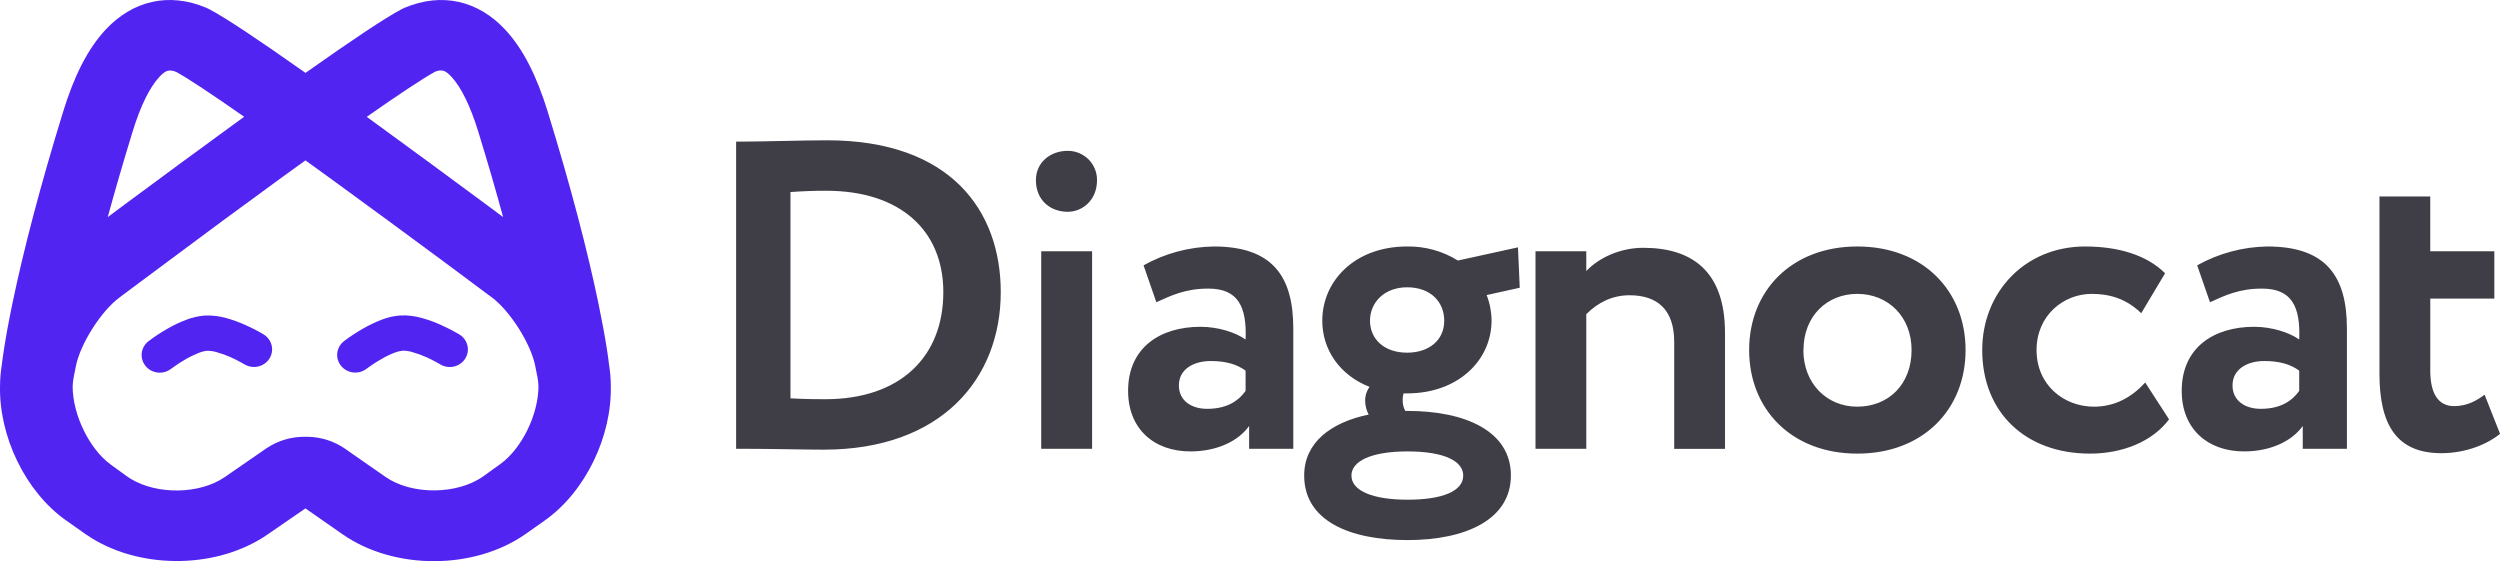 <svg xmlns="http://www.w3.org/2000/svg" fill="none" viewBox="20 0 115.83 26">
<path d="M54.106 20.794V6.561H54.374C55.232 6.561 57.279 6.5 58.323 6.5C64.054 6.5 66.367 9.774 66.367 13.533C66.367 17.539 63.627 20.834 58.16 20.834C57.3 20.834 55.704 20.793 54.392 20.793L54.106 20.794ZM58.282 8.838C57.688 8.838 57.197 8.857 56.624 8.898V18.455C57.321 18.496 57.894 18.496 58.241 18.496C61.7 18.496 63.706 16.543 63.706 13.534C63.706 10.668 61.7 8.838 58.282 8.838ZM68.242 20.794H70.599V11.643H68.242V20.794ZM67.996 8.349C67.996 9.285 68.672 9.813 69.47 9.813C70.142 9.813 70.827 9.284 70.827 8.349C70.829 8.171 70.796 7.995 70.729 7.83C70.662 7.665 70.563 7.515 70.438 7.388C70.312 7.262 70.162 7.161 69.997 7.092C69.832 7.024 69.655 6.988 69.476 6.988C68.672 6.987 67.996 7.515 67.996 8.349ZM73.576 14.003L72.983 12.294C73.977 11.737 75.096 11.437 76.237 11.42C78.959 11.42 79.921 12.802 79.921 15.222V20.794H77.874V19.737C77.383 20.427 76.401 20.915 75.152 20.915C73.474 20.915 72.267 19.878 72.267 18.11C72.267 16.096 73.76 15.141 75.624 15.141C76.442 15.141 77.261 15.406 77.711 15.73C77.772 14.206 77.362 13.372 75.991 13.372C74.927 13.367 74.252 13.697 73.576 14.003ZM75.93 18.942C76.913 18.942 77.424 18.516 77.711 18.11V17.174C77.302 16.869 76.769 16.727 76.094 16.727C75.316 16.727 74.62 17.093 74.62 17.861C74.62 18.557 75.193 18.942 75.93 18.942ZM80.425 22.034C80.425 20.509 81.653 19.573 83.413 19.208C83.309 19.014 83.253 18.797 83.25 18.577C83.245 18.344 83.317 18.116 83.454 17.926C82.062 17.377 81.264 16.199 81.264 14.857C81.264 13.026 82.759 11.42 85.194 11.42C86.025 11.406 86.843 11.632 87.547 12.071L90.331 11.46L90.413 13.331L88.879 13.671C89.027 14.047 89.104 14.447 89.107 14.851C89.107 16.681 87.571 18.226 85.198 18.226H85.031C84.998 18.338 84.984 18.455 84.99 18.572C84.989 18.735 85.031 18.896 85.112 19.039H85.215C87.895 19.039 90.003 19.975 90.003 22.028C90.003 24.081 87.895 25.023 85.213 25.023C82.531 25.023 80.425 24.129 80.425 22.034ZM82.615 22.034C82.615 22.746 83.618 23.152 85.215 23.152C86.811 23.152 87.794 22.765 87.794 22.034C87.794 21.363 86.914 20.915 85.215 20.915C83.536 20.915 82.615 21.363 82.615 22.034ZM83.475 14.857C83.475 15.71 84.13 16.34 85.194 16.34C86.197 16.34 86.914 15.773 86.914 14.857C86.914 14.003 86.299 13.311 85.194 13.311C84.13 13.311 83.475 14.023 83.475 14.857ZM91.143 20.794H93.496V14.555C94.049 14.006 94.704 13.68 95.502 13.68C96.812 13.68 97.569 14.371 97.569 15.836V20.797H99.923V15.425C99.923 12.559 98.388 11.481 96.136 11.481C95.031 11.481 94.049 11.969 93.496 12.559V11.643H91.143V20.794ZM101.041 16.219C101.041 13.474 103.006 11.42 106.055 11.42C109.103 11.42 111.069 13.474 111.069 16.219C111.069 18.964 109.104 21.017 106.055 21.017C103.005 21.017 101.041 18.963 101.041 16.219ZM103.553 16.219C103.553 17.744 104.617 18.842 106.049 18.842C107.502 18.842 108.567 17.805 108.567 16.219C108.567 14.673 107.482 13.616 106.049 13.616C104.664 13.616 103.559 14.632 103.559 16.219H103.553ZM119.392 17.723C118.798 18.374 118.022 18.842 117.018 18.842C115.626 18.842 114.358 17.845 114.358 16.219C114.358 14.612 115.606 13.616 116.915 13.616C117.755 13.616 118.514 13.843 119.208 14.511L120.313 12.661C119.454 11.806 118.123 11.42 116.608 11.42C113.805 11.42 111.84 13.555 111.84 16.219C111.84 19.106 113.845 21.017 116.834 21.017C118.328 21.017 119.72 20.468 120.497 19.429L119.392 17.723ZM122.393 14.003L121.8 12.294C122.794 11.737 123.913 11.437 125.054 11.42C127.776 11.42 128.737 12.802 128.737 15.222V20.794H126.691V19.737C126.2 20.427 125.217 20.915 123.969 20.915C122.291 20.915 121.083 19.878 121.083 18.11C121.083 16.096 122.577 15.141 124.44 15.141C125.258 15.141 126.077 15.406 126.527 15.73C126.589 14.206 126.184 13.372 124.809 13.372C123.743 13.367 123.068 13.697 122.393 14.003ZM124.747 18.942C125.729 18.942 126.24 18.516 126.527 18.11V17.174C126.118 16.869 125.586 16.727 124.91 16.727C124.133 16.727 123.437 17.093 123.437 17.861C123.437 18.557 124.01 18.942 124.747 18.942ZM130.245 17.316C130.245 19.655 131.022 20.997 133.111 20.997C134.297 20.997 135.28 20.55 135.833 20.102L135.116 18.287C134.789 18.531 134.338 18.816 133.704 18.816C132.926 18.816 132.599 18.164 132.599 17.169V13.834H135.568V11.643H132.598V9.102H130.245V17.316Z" fill="#3F3E47"/>
<path d="M32.215 15.494C31.948 15.335 31.671 15.192 31.386 15.066C31.093 14.933 30.79 14.822 30.48 14.736C30.16 14.645 29.827 14.605 29.494 14.62C29.194 14.642 28.9 14.709 28.621 14.819C28.319 14.934 28.027 15.074 27.748 15.236C27.447 15.408 27.157 15.599 26.881 15.808C26.795 15.874 26.723 15.957 26.669 16.051C26.615 16.144 26.581 16.247 26.568 16.354C26.555 16.461 26.564 16.569 26.594 16.672C26.624 16.775 26.675 16.872 26.743 16.956C26.811 17.04 26.896 17.11 26.992 17.163C27.089 17.215 27.195 17.248 27.304 17.261C27.414 17.273 27.525 17.265 27.631 17.236C27.737 17.206 27.836 17.157 27.923 17.09C27.953 17.067 28.017 17.021 28.108 16.958C28.262 16.85 28.428 16.744 28.6 16.646C28.797 16.53 29.005 16.43 29.219 16.347C29.34 16.297 29.467 16.265 29.597 16.252C29.745 16.252 29.892 16.273 30.034 16.315C30.257 16.377 30.474 16.455 30.685 16.548C30.848 16.622 31.006 16.701 31.151 16.782C31.236 16.827 31.296 16.862 31.323 16.878C31.512 16.993 31.74 17.03 31.956 16.982C32.173 16.933 32.361 16.803 32.48 16.619C32.598 16.436 32.636 16.214 32.586 16.003C32.536 15.792 32.402 15.609 32.214 15.494H32.215Z" fill="#5224F2"/>
<path d="M37.168 16.953C37.077 17.016 37.012 17.063 36.982 17.086C36.895 17.152 36.796 17.202 36.69 17.231C36.584 17.26 36.473 17.269 36.363 17.256C36.142 17.231 35.94 17.121 35.802 16.951C35.734 16.867 35.683 16.77 35.653 16.667C35.623 16.564 35.614 16.456 35.627 16.349C35.64 16.243 35.674 16.14 35.728 16.046C35.782 15.952 35.854 15.87 35.941 15.803C36.216 15.595 36.506 15.404 36.807 15.232C37.086 15.07 37.378 14.93 37.68 14.814C37.959 14.705 38.253 14.637 38.553 14.615C38.886 14.601 39.219 14.64 39.539 14.732C39.849 14.818 40.152 14.928 40.445 15.062C40.729 15.188 41.006 15.331 41.273 15.489C41.368 15.545 41.451 15.619 41.516 15.707C41.582 15.794 41.629 15.893 41.655 15.999C41.681 16.104 41.685 16.213 41.667 16.32C41.649 16.427 41.609 16.529 41.55 16.621C41.491 16.713 41.414 16.792 41.324 16.855C41.233 16.917 41.13 16.962 41.021 16.985C40.913 17.009 40.8 17.011 40.691 16.992C40.581 16.973 40.477 16.932 40.384 16.874C40.356 16.857 40.296 16.822 40.211 16.777C40.065 16.696 39.908 16.617 39.744 16.544C39.533 16.45 39.316 16.372 39.093 16.31C38.952 16.268 38.804 16.247 38.656 16.247C38.526 16.261 38.4 16.293 38.279 16.342C38.065 16.425 37.858 16.525 37.66 16.642C37.489 16.74 37.321 16.846 37.168 16.953Z" fill="#5224F2"/>
<path fill-rule="evenodd" clip-rule="evenodd" d="M48.299 17.841C48.297 17.534 48.271 17.227 48.222 16.923C48.205 16.773 48.174 16.535 48.124 16.208C48.03 15.604 47.897 14.876 47.72 14.024C47.218 11.613 46.453 8.669 45.375 5.169C44.879 3.56 44.252 2.275 43.4 1.367C42.17 0.047 40.492 -0.379 38.74 0.363L38.61 0.425C37.834 0.833 36.333 1.839 34.154 3.377C31.976 1.839 30.469 0.833 29.694 0.425L29.563 0.363C27.806 -0.379 26.139 0.047 24.903 1.363C24.051 2.272 23.423 3.557 22.928 5.166C21.85 8.664 21.086 11.61 20.584 14.02C20.406 14.873 20.273 15.6 20.18 16.209C20.129 16.537 20.098 16.774 20.081 16.924C20.032 17.227 20.005 17.534 20.002 17.841C19.938 20.199 21.169 22.778 23.063 24.113L23.855 24.671L23.927 24.721L23.936 24.729C24.039 24.8 24.143 24.87 24.25 24.935L24.26 24.942C26.649 26.408 30.14 26.341 32.425 24.744L34.151 23.555L35.868 24.752C38.265 26.424 41.979 26.415 44.365 24.732L45.238 24.116C47.133 22.779 48.365 20.198 48.299 17.841ZM34.196 20.238C33.536 20.218 32.887 20.405 32.344 20.771L30.405 22.109C29.258 22.9 27.29 22.935 26.052 22.182C26.007 22.154 25.959 22.122 25.913 22.09L25.799 22.01L25.133 21.526C24.149 20.813 23.371 19.23 23.366 17.912V17.906C23.37 17.761 23.387 17.616 23.415 17.474L23.518 16.956C23.723 15.93 24.68 14.422 25.527 13.79L25.692 13.667L26.147 13.326C26.639 12.959 27.189 12.55 27.784 12.109C29.477 10.845 31.188 9.58 32.806 8.405L33.173 8.137L34.151 7.431C34.419 7.627 34.693 7.823 34.972 8.023L35.13 8.137L35.498 8.405C37.114 9.58 38.827 10.839 40.531 12.1C41.036 12.472 41.503 12.821 41.932 13.142L42.166 13.317L42.623 13.658L42.783 13.774C43.634 14.41 44.591 15.917 44.796 16.944L44.899 17.461C44.927 17.603 44.943 17.747 44.948 17.892C44.948 19.214 44.165 20.793 43.18 21.501L42.399 22.062C41.194 22.928 39.077 22.943 37.86 22.095L35.967 20.777C35.471 20.439 34.884 20.251 34.279 20.238H34.196ZM40.14 3.329C40.475 3.199 40.632 3.252 40.921 3.563C41.364 4.036 41.797 4.921 42.16 6.102C42.596 7.517 42.98 8.836 43.31 10.058L42.559 9.499C40.852 8.236 39.133 6.97 37.506 5.788L37.137 5.518L36.992 5.413C38.505 4.354 39.601 3.629 40.14 3.334V3.329ZM26.142 6.105C26.502 4.923 26.939 4.038 27.382 3.565C27.671 3.257 27.827 3.203 28.164 3.332C28.703 3.627 29.798 4.352 31.314 5.411L30.797 5.785C29.17 6.968 27.449 8.234 25.744 9.499L24.992 10.059C25.325 8.836 25.708 7.518 26.142 6.105Z" fill="#5224F2"/>
</svg>